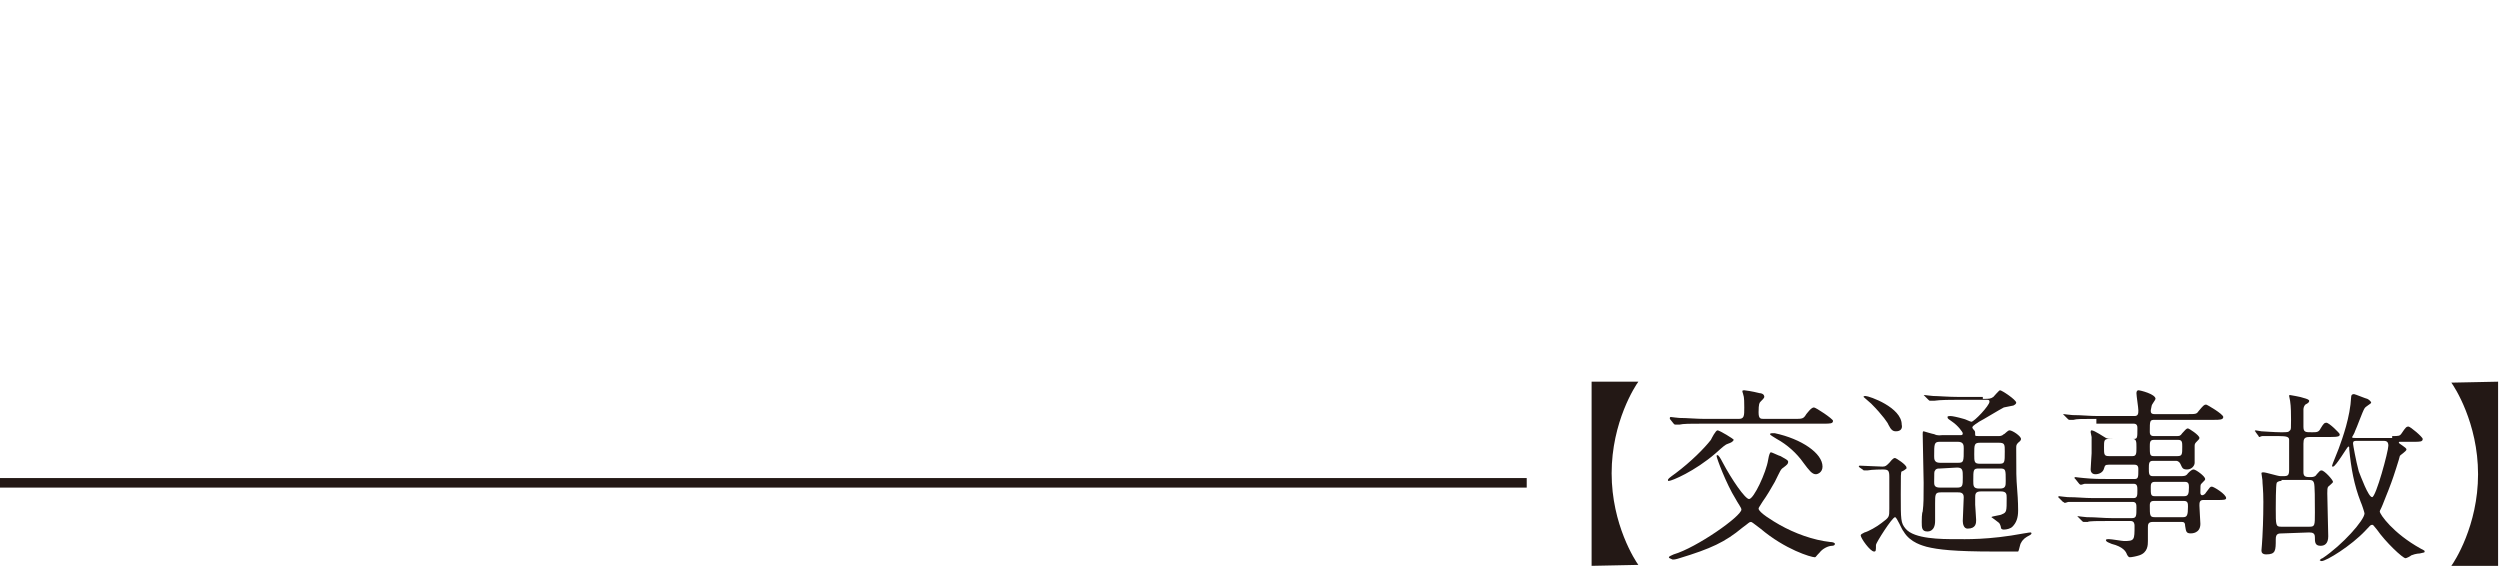 <?xml version="1.0" encoding="utf-8"?>
<!-- Generator: Adobe Illustrator 24.3.0, SVG Export Plug-In . SVG Version: 6.00 Build 0)  -->
<svg version="1.1" id="レイヤー_1" xmlns="http://www.w3.org/2000/svg" xmlns:xlink="http://www.w3.org/1999/xlink" x="0px"
	 y="0px" width="262px" height="60px" viewBox="0 0 262 60" style="enable-background:new 0 0 262 60;" xml:space="preserve">
<style type="text/css">
	.st0{fill:#231815;}
</style>
<g>
	<path class="st0" d="M166.8,59.3V40h4.9c-0.3,0.4-2.8,4.2-2.8,9.6s2.5,9.2,2.8,9.6L166.8,59.3L166.8,59.3z"/>
	<path class="st0" d="M181.1,46.5c-0.3,0.1-0.4,0.2-1.3,1c-2.2,1.9-4.6,2.9-4.9,2.9c-0.1,0-0.1,0-0.1-0.1s0.1-0.2,0.8-0.7
		c1.6-1.2,3-2.6,3.7-3.5c0.1-0.2,0.5-1,0.7-1s1.7,0.9,1.7,1C181.6,46.3,181.4,46.4,181.1,46.5z M174.9,58.4c0-0.1,0.3-0.2,0.5-0.3
		c2.4-0.7,7.1-4,7.1-4.7c0-0.2-0.4-0.7-0.6-1.1c-1-1.6-2-4.3-2-4.5c0-0.1,0-0.1,0.1-0.1s0.3,0.3,0.5,0.7c1,1.9,2.4,3.9,2.8,3.9
		c0.5,0,1.8-2.8,2-4.1c0.1-0.6,0.2-0.8,0.3-0.8s0.9,0.4,1,0.4c0.5,0.3,0.8,0.4,0.8,0.6c0,0.2-0.1,0.3-0.5,0.6
		c-0.3,0.2-0.3,0.3-0.9,1.5c-0.4,0.7-0.8,1.4-1.3,2.1c-0.3,0.5-0.4,0.6-0.4,0.7c0,0.4,1.5,1.3,2.2,1.7c1.6,0.9,3.5,1.6,5.3,1.8
		c0.3,0,0.5,0.1,0.5,0.2s-0.1,0.2-0.3,0.2c-0.4,0-1,0.3-1.3,0.7c-0.4,0.4-0.4,0.5-0.5,0.5c-0.4,0-3.1-0.8-5.7-3
		c-0.8-0.6-0.9-0.7-1-0.7c-0.2,0-0.2,0.1-0.9,0.6c-1.8,1.5-3.3,2.2-6.6,3.2c-0.3,0.1-0.7,0.2-0.8,0.1
		C175,58.5,174.9,58.5,174.9,58.4z M188,43.9c0.9,0,1,0,1.3-0.5c0.1-0.1,0.5-0.7,0.8-0.7c0.2,0,2,1.2,2,1.4c0,0.3-0.3,0.3-1,0.3
		h-12.6c-1.3,0-2.1,0-2.5,0.1c-0.1,0-0.3,0-0.4,0s-0.1,0-0.2-0.1l-0.4-0.5c0-0.1,0-0.1,0-0.1s0-0.1,0.1-0.1s0.7,0.1,0.9,0.1
		c0.8,0,1.8,0.1,2.7,0.1h3.5c0.6,0,0.6-0.3,0.6-1.2c0-0.4,0-1.1-0.1-1.3c0-0.1-0.1-0.3-0.1-0.4s0.1-0.1,0.2-0.1
		c0.1,0,0.8,0.1,1.6,0.3c0.2,0,0.5,0.1,0.5,0.4c0,0.1-0.2,0.3-0.4,0.5c-0.1,0.1-0.2,0.2-0.2,1.1c0,0.7,0.2,0.7,0.6,0.7
		C184.9,43.9,188,43.9,188,43.9z M191,48.9c0,0.6-0.5,0.8-0.7,0.8c-0.4,0-0.7-0.4-1.3-1.2c-0.7-1-1.7-1.9-2.8-2.5
		c-0.3-0.2-0.7-0.4-0.7-0.5s0.2-0.1,0.2-0.1c0.1,0,0.2,0,0.3,0C188.8,46,191,47.5,191,48.9z"/>
	<path class="st0" d="M194.9,49c-0.1-0.1-0.1-0.1-0.1-0.1s0-0.1,0.1-0.1c0.3,0,2,0.1,2.4,0.1c0.3,0,0.4-0.1,0.7-0.4
		c0.4-0.5,0.5-0.5,0.6-0.5s1.2,0.7,1.2,1c0,0.1,0,0.1,0,0.1c-0.1,0.1-0.4,0.3-0.5,0.3c-0.1,0.1-0.1,0.3-0.1,2.4c0,2.7,0,3,0.5,3.6
		c0.9,1.1,3.8,1.1,5.2,1.1c1,0,3.5,0.1,7.2-0.6c0.1,0,0.5-0.1,0.7-0.1c0,0,0.1,0,0.1,0.1c0,0,0,0.1-0.2,0.2
		c-0.4,0.2-0.7,0.4-0.9,0.8c-0.1,0.1-0.2,0.8-0.3,0.9c0,0-2.2,0-2.5,0c-4.2,0-5.9-0.2-7.1-0.5c-0.3-0.1-1.7-0.4-2.4-1.6
		c-0.2-0.2-0.7-1.5-0.9-1.5c-0.3,0-2,2.7-2,2.9c0,0.6,0,0.7-0.2,0.7c-0.4,0-1.4-1.4-1.4-1.7c0-0.1,0.2-0.2,0.4-0.3
		c0.4-0.1,1.3-0.6,1.8-1c0.8-0.6,0.8-0.6,0.8-1.5c0-0.4,0-2.8,0-3.3c0-0.7-0.1-0.8-0.7-0.8c0,0-1.1,0-1.6,0.1c0,0-0.2,0-0.3,0
		s-0.1,0-0.2-0.1L194.9,49z M198.7,45.2c-0.3,0-0.5-0.1-0.8-0.7c0-0.1-0.6-1-1.8-2.2c-0.1-0.1-0.8-0.7-0.8-0.7
		c0-0.1,0.1-0.1,0.2-0.1c0.4,0,3.8,1.2,3.8,3C199.4,44.9,199.2,45.2,198.7,45.2z M207.8,41.8c0.7,0,0.8,0,1.1-0.2
		c0.1-0.1,0.6-0.7,0.7-0.7c0.2,0,1.7,1,1.7,1.3c0,0.1-0.1,0.2-0.3,0.3c-0.1,0-0.9,0.2-1,0.2c-0.4,0.2-2.2,1.3-2.6,1.5
		c-0.1,0.1-0.7,0.4-0.7,0.6c0,0.1,0.2,0.3,0.2,0.3c0.1,0.1,0.1,0.2,0.1,0.5c0,0.1,0.1,0.1,0.4,0.1h2c0.2,0,0.4,0,0.6-0.2
		c0.1,0,0.4-0.4,0.6-0.4c0.3,0,1.2,0.6,1.2,0.9c0,0.2-0.2,0.3-0.3,0.4c-0.2,0.2-0.2,0.3-0.2,0.6c0,2.7,0,3,0.1,4.3
		c0.1,1.2,0.1,2,0.1,2.2c0,0.8-0.2,1.3-0.6,1.7c-0.2,0.2-0.6,0.3-0.9,0.3c-0.2,0-0.3-0.1-0.3-0.2c0-0.1-0.1-0.4-0.2-0.5
		c-0.1-0.1-0.8-0.6-0.8-0.6c0-0.1,1-0.2,1.1-0.3c0.5-0.2,0.5-0.3,0.5-1.7c0-0.4,0-0.7-0.6-0.7h-2.1c-0.6,0-0.6,0.3-0.6,0.7v0.7
		c0,0.2,0.1,1.3,0.1,1.6s0,0.9-0.9,0.9c-0.4,0-0.5-0.5-0.5-0.8c0-0.4,0.1-2.1,0.1-2.5c0-0.5-0.4-0.5-0.6-0.5h-1.8
		c-0.6,0-0.6,0.2-0.6,1.2c0,0.3,0,1.5,0,1.8c0,1.1-0.7,1.1-0.8,1.1c-0.6,0-0.6-0.4-0.6-1c0-0.2,0-0.9,0.1-1.1c0.1-0.8,0.1-1.4,0.1-3
		c0-0.7-0.1-4.3-0.1-5.1c0-0.2,0-0.3,0.1-0.3c0,0,1,0.3,1.1,0.3c0.4,0.2,0.7,0.1,0.9,0.1h1.9c0.1,0,0.2,0,0.2-0.2
		c0-0.1-0.5-0.8-1.1-1.2c-0.4-0.3-0.5-0.3-0.5-0.5c0-0.1,0.2-0.1,0.3-0.1c0.2,0,0.7,0.1,1.4,0.3c0.1,0,0.7,0.3,0.8,0.3
		c0.3,0,1.9-1.7,1.9-2.1c0-0.2-0.1-0.2-0.4-0.2h-3c-0.5,0-1.8,0-2.4,0.1c-0.1,0-0.3,0-0.4,0c-0.1,0-0.1,0-0.2-0.1l-0.4-0.4
		c-0.1-0.1-0.1-0.1-0.1-0.1s0,0,0.1,0s0.7,0.1,0.9,0.1c0.5,0,1.6,0.1,2.7,0.1h2.5V41.8z M203.3,49.1c-0.2,0-0.4,0-0.5,0.2
		c-0.1,0.1-0.1,0.2-0.1,1.2c0,0.3,0,0.6,0.6,0.6h1.8c0.6,0,0.6-0.2,0.6-1.1c0-0.7,0-1-0.6-1L203.3,49.1L203.3,49.1z M203.3,46.3
		c-0.6,0-0.6,0.2-0.6,1.5c0,0.3,0,0.7,0.6,0.7h1.9c0.6,0,0.6-0.1,0.6-1.5c0-0.3,0-0.7-0.6-0.7H203.3z M209.5,48.6
		c0.6,0,0.6-0.1,0.6-1.3c0-0.7,0-0.9-0.6-0.9h-2c-0.6,0-0.6,0.2-0.6,1.2c0,0.8,0,1,0.6,1H209.5z M209.6,51.2c0.6,0,0.6-0.3,0.6-0.8
		c0-1.2,0-1.3-0.6-1.3h-2.2c-0.6,0-0.6,0.1-0.6,1.3c0,0.5,0,0.8,0.6,0.8H209.6z"/>
	<path class="st0" d="M219.7,43.9c-1.5,0-2.1,0-2.4,0.1c-0.1,0-0.3,0-0.4,0c-0.1,0-0.1,0-0.2-0.1l-0.4-0.4c-0.1-0.1-0.1-0.1-0.1-0.1
		s0,0,0.1,0s0.7,0.1,0.9,0.1c1,0,1.7,0.1,2.7,0.1h3.8c0.4,0,0.4-0.3,0.4-0.6s-0.2-1.5-0.2-1.8c0-0.2,0.1-0.3,0.2-0.3
		c0.2,0,1.8,0.4,1.8,0.9c0,0.1-0.4,0.6-0.4,0.7s-0.1,0.4-0.1,0.5c0,0.2,0,0.4,0.4,0.4h3.4c0.9,0,1,0,1.2-0.3
		c0.5-0.6,0.6-0.7,0.8-0.7c0.1,0,1.8,1,1.8,1.3s-0.4,0.3-1,0.3h-6.2c-0.5,0-0.5,0.1-0.5,1.2c0,0.2,0,0.5,0.4,0.5h2.4
		c0.3,0,0.4,0,0.6-0.3c0.3-0.3,0.4-0.5,0.6-0.5c0.1,0,1.2,0.7,1.2,1c0,0.1-0.1,0.2-0.3,0.4c-0.1,0.1-0.2,0.2-0.2,0.4v1.8
		c0,0.3-0.3,0.7-0.8,0.7s-0.5-0.2-0.7-0.6c-0.1-0.2-0.3-0.3-0.4-0.3h-2.5c-0.4,0-0.4,0.3-0.4,0.8s0,0.8,0.4,0.8h2.9
		c0.4,0,0.6,0,0.8-0.3c0.2-0.2,0.4-0.4,0.6-0.4c0.2,0,1.2,0.7,1.2,1c0,0.1,0,0.1-0.4,0.5c-0.1,0.1-0.1,0.2-0.1,0.9
		c0,0.1,0,0.3,0.2,0.3c0.1,0,0.3-0.1,0.4-0.3c0.4-0.5,0.4-0.6,0.6-0.6c0.2,0,1.5,0.8,1.5,1.2c0,0.2-0.3,0.2-0.9,0.2h-1.5
		c-0.4,0-0.4,0.3-0.4,0.6c0,0.3,0.1,1.7,0.1,1.9c0,1-0.9,1-1,1c-0.5,0-0.5-0.2-0.6-0.8c0-0.4-0.2-0.4-0.4-0.4h-3
		c-0.5,0-0.5,0.3-0.5,0.6c0,0.2,0,1.2,0,1.4c0,0.4,0,1.2-0.9,1.5c-0.3,0.1-0.8,0.2-1,0.2c-0.1,0-0.2-0.1-0.3-0.3
		c-0.1-0.3-0.4-0.8-1.6-1.1c-0.2-0.1-0.6-0.2-0.6-0.4c0-0.1,0.2-0.1,0.3-0.1c0.3,0,1.4,0.2,1.6,0.2c1.1,0,1.1-0.1,1.1-1.6
		c0-0.1,0-0.5-0.4-0.5h-2.1c-1.4,0-2.3,0-2.4,0.1c-0.1,0-0.4,0-0.4,0c-0.1,0-0.1,0-0.2-0.1l-0.4-0.4c-0.1-0.1-0.1-0.1-0.1-0.1
		s0,0,0.1,0s0.7,0.1,0.9,0.1c1,0,1.7,0.1,2.7,0.1h2c0.5,0,0.5-0.2,0.5-1.1c0-0.3,0-0.6-0.4-0.6h-4.3c-1.7,0-2.2,0-2.4,0
		c-0.1,0-0.3,0.1-0.4,0.1c-0.1,0-0.1-0.1-0.2-0.1l-0.4-0.4c-0.1-0.1-0.1-0.1-0.1-0.1s0-0.1,0.1-0.1s0.7,0.1,0.9,0.1
		c1,0,1.7,0.1,2.7,0.1h4.2c0.4,0,0.4-0.3,0.4-0.8c0-0.4,0-0.7-0.4-0.7h-2.7c-1.7,0-2.3,0-2.4,0c-0.1,0-0.3,0.1-0.4,0.1
		c-0.1,0-0.1,0-0.2-0.1l-0.4-0.5c-0.1-0.1-0.1-0.1-0.1-0.1s0-0.1,0.1-0.1s0.7,0.1,0.9,0.1c1,0.1,1.7,0.1,2.7,0.1h2.6
		c0.4,0,0.4-0.2,0.4-1c0-0.2,0-0.5-0.4-0.5H221c-0.4,0-0.4,0.1-0.5,0.4c-0.1,0.4-0.5,0.6-0.9,0.6s-0.5-0.3-0.5-0.5
		c0-0.3,0.1-1.5,0.1-1.7c0-0.1,0-1.3,0-1.7c0-0.1-0.1-0.4-0.1-0.5c0-0.1,0-0.2,0.1-0.2c0.3,0,1.3,0.7,1.5,0.8s0.4,0.1,0.8,0.1h2.1
		c0.4,0,0.4-0.1,0.4-1.1c0-0.2,0-0.5-0.4-0.5h-3.9V43.9z M223.5,47.8c0.4,0,0.4-0.3,0.4-0.9c0-0.6,0-0.9-0.4-0.9H221
		c-0.5,0-0.5,0.2-0.5,0.9c0,0.7,0,0.9,0.5,0.9H223.5z M225.7,46.1c-0.4,0-0.4,0.3-0.4,0.7c0,0.8,0,1,0.4,1h2.5c0.5,0,0.5-0.2,0.5-1
		c0-0.4,0-0.7-0.4-0.7H225.7z M228.9,52c0.4,0,0.5-0.2,0.5-0.9c0-0.3,0-0.6-0.4-0.6h-3.2c-0.4,0-0.4,0.3-0.4,0.6
		c0,0.7,0,0.9,0.4,0.9H228.9z M225.7,52.5c-0.4,0-0.4,0.3-0.4,0.5c0,1,0,1.2,0.5,1.2h3c0.4,0,0.5-0.2,0.5-1.1c0-0.3,0-0.6-0.4-0.6
		C228.9,52.5,225.7,52.5,225.7,52.5z"/>
	<path class="st0" d="M239.2,55.9c-0.4,0-0.7,0-0.7,0.6c0,1.2,0,1.6-1,1.6c-0.4,0-0.5-0.2-0.5-0.4c0,0,0.1-1.2,0.1-1.4
		c0.1-1.7,0.1-3.5,0.1-3.7c0-1.3-0.1-1.9-0.1-2.3c0-0.1-0.1-0.6-0.1-0.7c0-0.1,0.1-0.1,0.2-0.1c0.3,0,1.5,0.4,1.8,0.4h0.3
		c0.5,0,0.6-0.1,0.6-0.7c0-0.4,0-2.8,0-3.1c0-0.3-0.2-0.4-1.1-0.4c-0.7,0-1.4,0-1.7,0c-0.1,0-0.3,0.1-0.3,0.1s-0.1,0-0.1-0.1
		l-0.3-0.4c0-0.1-0.1-0.1-0.1-0.1s0-0.1,0.1-0.1s0.5,0.1,0.6,0.1s1.4,0.1,2,0.1c0.8,0,0.8,0,1-0.2c0.1-0.1,0.1-0.2,0.1-1.1
		c0-0.5,0-1.4-0.1-2c0-0.1-0.1-0.4-0.1-0.5c0-0.1,0-0.1,0.1-0.1c0,0,1.2,0.2,1.4,0.3c0.4,0.1,0.6,0.2,0.6,0.3c0,0.1,0,0.2-0.4,0.4
		c-0.1,0.1-0.2,0.3-0.2,0.5s0,1.6,0,1.8c0,0.6,0.2,0.6,0.9,0.6c0.5,0,0.7,0,0.9-0.4c0.3-0.5,0.4-0.6,0.6-0.6c0.3,0,1.4,1.1,1.4,1.2
		c0,0.2,0,0.3-1.1,0.3H242c-0.5,0-0.6,0.2-0.6,0.7s0,2.6,0,3c0,0.5,0.3,0.5,0.8,0.5c0.3,0,0.5-0.1,0.6-0.3c0.3-0.3,0.3-0.4,0.5-0.4
		c0.3,0,1.2,1,1.2,1.2c0,0.1-0.4,0.4-0.5,0.5c-0.1,0.1-0.1,0.4-0.1,0.7c0,0.7,0.1,3.9,0.1,4.5c0,0.8-0.4,1-0.8,1
		c-0.6,0-0.6-0.4-0.6-0.9c0-0.4-0.2-0.5-0.6-0.5L239.2,55.9L239.2,55.9z M239.1,50.4c-0.4,0-0.5,0.2-0.5,0.2
		c-0.1,0.2-0.1,2.4-0.1,2.7c0,1.8,0,1.9,0.6,1.9h2.9c0.6,0,0.6-0.1,0.6-1.5c0-1.2,0-2.9-0.1-3.1c-0.1-0.3-0.3-0.3-0.6-0.3h-2.8V50.4
		z M250.7,45.7c0.7,0,0.8,0,1-0.3c0.4-0.6,0.5-0.7,0.7-0.7s1.5,1.1,1.5,1.3c0,0.3-0.3,0.3-0.9,0.3h-1.4c-0.2,0-0.2,0-0.2,0.1
		c0,0.1,0.8,0.5,0.8,0.7c0,0.2-0.7,0.6-0.7,0.7c0,0.1-0.7,2.3-0.9,2.8c-0.4,1.1-0.8,2-0.9,2.3c-0.2,0.5-0.3,0.6-0.3,0.7
		c0,0.3,1.4,2.3,4.3,3.9c0.4,0.2,0.4,0.2,0.4,0.3c0,0.1,0,0.1-0.5,0.2c0,0-0.4,0-0.9,0.2c-0.1,0.1-0.5,0.3-0.6,0.3
		c-0.3,0-2.1-1.7-3-3c-0.4-0.5-0.4-0.5-0.5-0.5c-0.2,0-0.2,0.1-0.7,0.6c-1.5,1.6-4.1,3.2-4.6,3.2c-0.1,0-0.2-0.1-0.2-0.1
		s0.2-0.2,0.3-0.2c2.1-1.4,4.4-4,4.4-4.7c0-0.1-0.3-1-0.4-1.2c-0.7-1.8-1-3.5-1.2-5.5c0-0.3,0-0.3-0.1-0.3s-1.3,2.1-1.6,2.1
		c-0.1,0-0.1,0-0.1-0.1s0.6-1.5,0.7-1.8c0.4-1.1,1.2-3.3,1.3-5.4c0-0.2,0.1-0.3,0.3-0.3c0.1,0,1.3,0.5,1.4,0.5
		c0.2,0.1,0.4,0.3,0.4,0.4c0,0.1-0.6,0.4-0.7,0.6c-0.2,0.3-0.8,2-1,2.4c0,0.1-0.3,0.6-0.3,0.6c0,0.1,0.1,0.1,0.4,0.1h3.8V45.7z
		 M247.2,46.2c-0.5,0-0.6,0-0.6,0.3c0,0.1,0.3,1.8,0.6,2.9c0.2,0.5,1,2.7,1.4,2.7s1.7-4.8,1.7-5.4c0-0.5-0.3-0.5-0.6-0.5
		C249.7,46.2,247.2,46.2,247.2,46.2z"/>
	<path class="st0" d="M261.8,40v19.3h-4.9c0.3-0.4,2.8-4.2,2.8-9.6s-2.5-9.2-2.8-9.6L261.8,40L261.8,40z"/>
</g>
<rect y="50.1" class="st0" width="160" height="1"/>
</svg>
